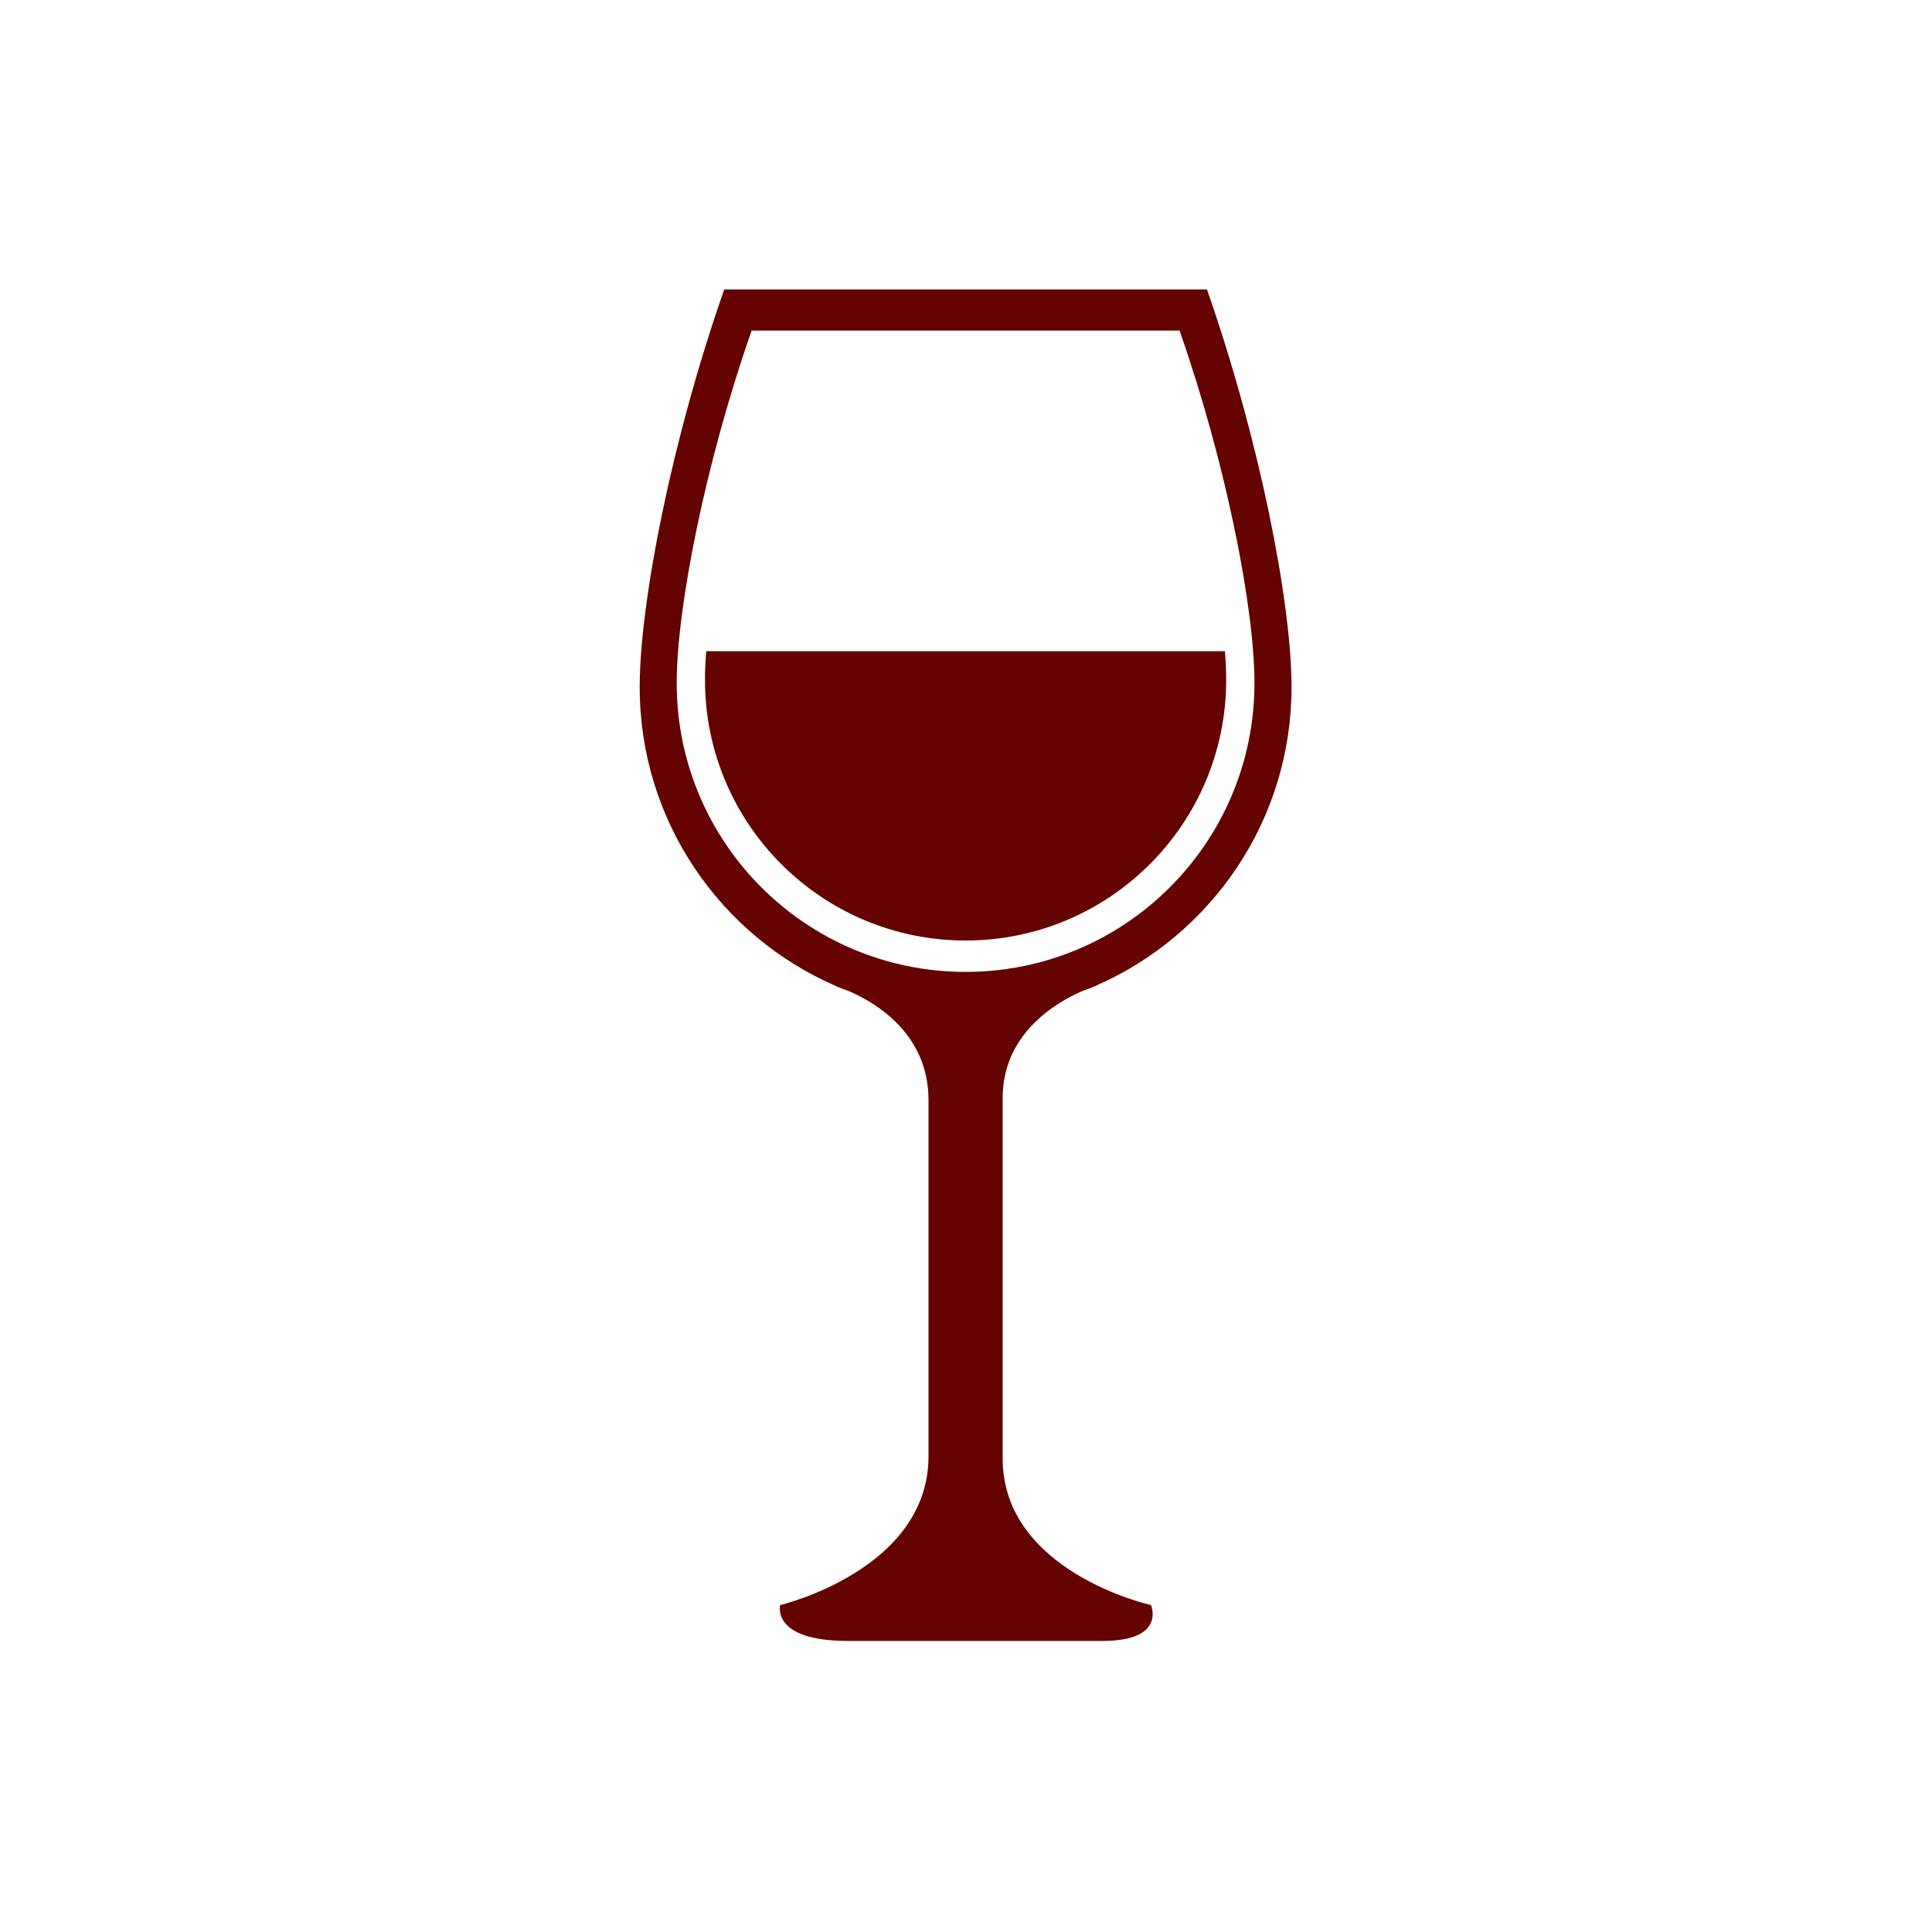 <svg xmlns="http://www.w3.org/2000/svg" xmlns:xlink="http://www.w3.org/1999/xlink" width="1200" zoomAndPan="magnify" viewBox="0 0 900 900" height="1200" preserveAspectRatio="xMidYMid meet" version="1.2"><defs><clipPath id="c853aab84f"><path d="M 297.941 134.852 L 601.691 134.852 L 601.691 764.852 L 297.941 764.852 Z M 297.941 134.852 "/></clipPath></defs><g id="d8373914b3"><rect x="0" width="900" y="0" height="900" style="fill:#ffffff;fill-opacity:1;stroke:none;"/><rect x="0" width="900" y="0" height="900" style="fill:#ffffff;fill-opacity:1;stroke:none;"/><g clip-rule="nonzero" clip-path="url(#c853aab84f)"><path style=" stroke:none;fill-rule:nonzero;fill:#640300;fill-opacity:1;" d="M 503.668 461.887 C 505.832 461.074 508 460.312 510.102 459.398 C 510.32 459.324 510.512 459.277 510.512 459.277 C 510.512 459.277 510.641 459.184 510.84 459.039 C 564.27 435.531 601.645 382.207 601.645 320.082 C 601.645 280.797 586.723 204.668 562.238 134.824 L 337.383 134.824 C 312.898 204.668 297.992 280.797 297.992 320.082 C 297.992 382.496 335.668 436.062 389.52 459.391 L 389.688 459.52 L 389.969 459.613 C 391.789 460.41 393.707 461.043 395.594 461.766 C 407.32 466.82 432.535 481.289 432.535 512.359 L 432.535 678.398 C 432.535 731.344 363.445 747.703 363.445 747.703 C 363.445 747.703 358.922 764.414 395.125 764.414 C 431.348 764.414 483.574 764.414 513.543 764.414 C 543.484 764.414 536.168 747.703 536.168 747.703 C 536.168 747.703 467.086 732.379 467.086 679.449 L 467.086 511.43 C 467.086 481.836 491.441 467.309 503.668 461.887 "/></g><path style=" stroke:none;fill-rule:nonzero;fill:#ffffff;fill-opacity:1;" d="M 350.152 153.977 C 328.453 215.883 315.234 283.359 315.234 318.176 C 315.234 392.508 375.496 452.746 449.805 452.746 C 524.148 452.746 584.379 392.508 584.379 318.176 C 584.379 283.359 571.176 215.883 549.477 153.977 L 350.152 153.977 "/><path style=" stroke:none;fill-rule:nonzero;fill:#640300;fill-opacity:1;" d="M 328.984 303.355 C 328.613 308.25 328.406 312.727 328.406 316.723 C 328.406 383.766 382.766 438.125 449.805 438.125 C 516.855 438.125 571.207 383.766 571.207 316.723 C 571.207 312.727 571.023 308.25 570.637 303.355 L 328.984 303.355 "/></g></svg>